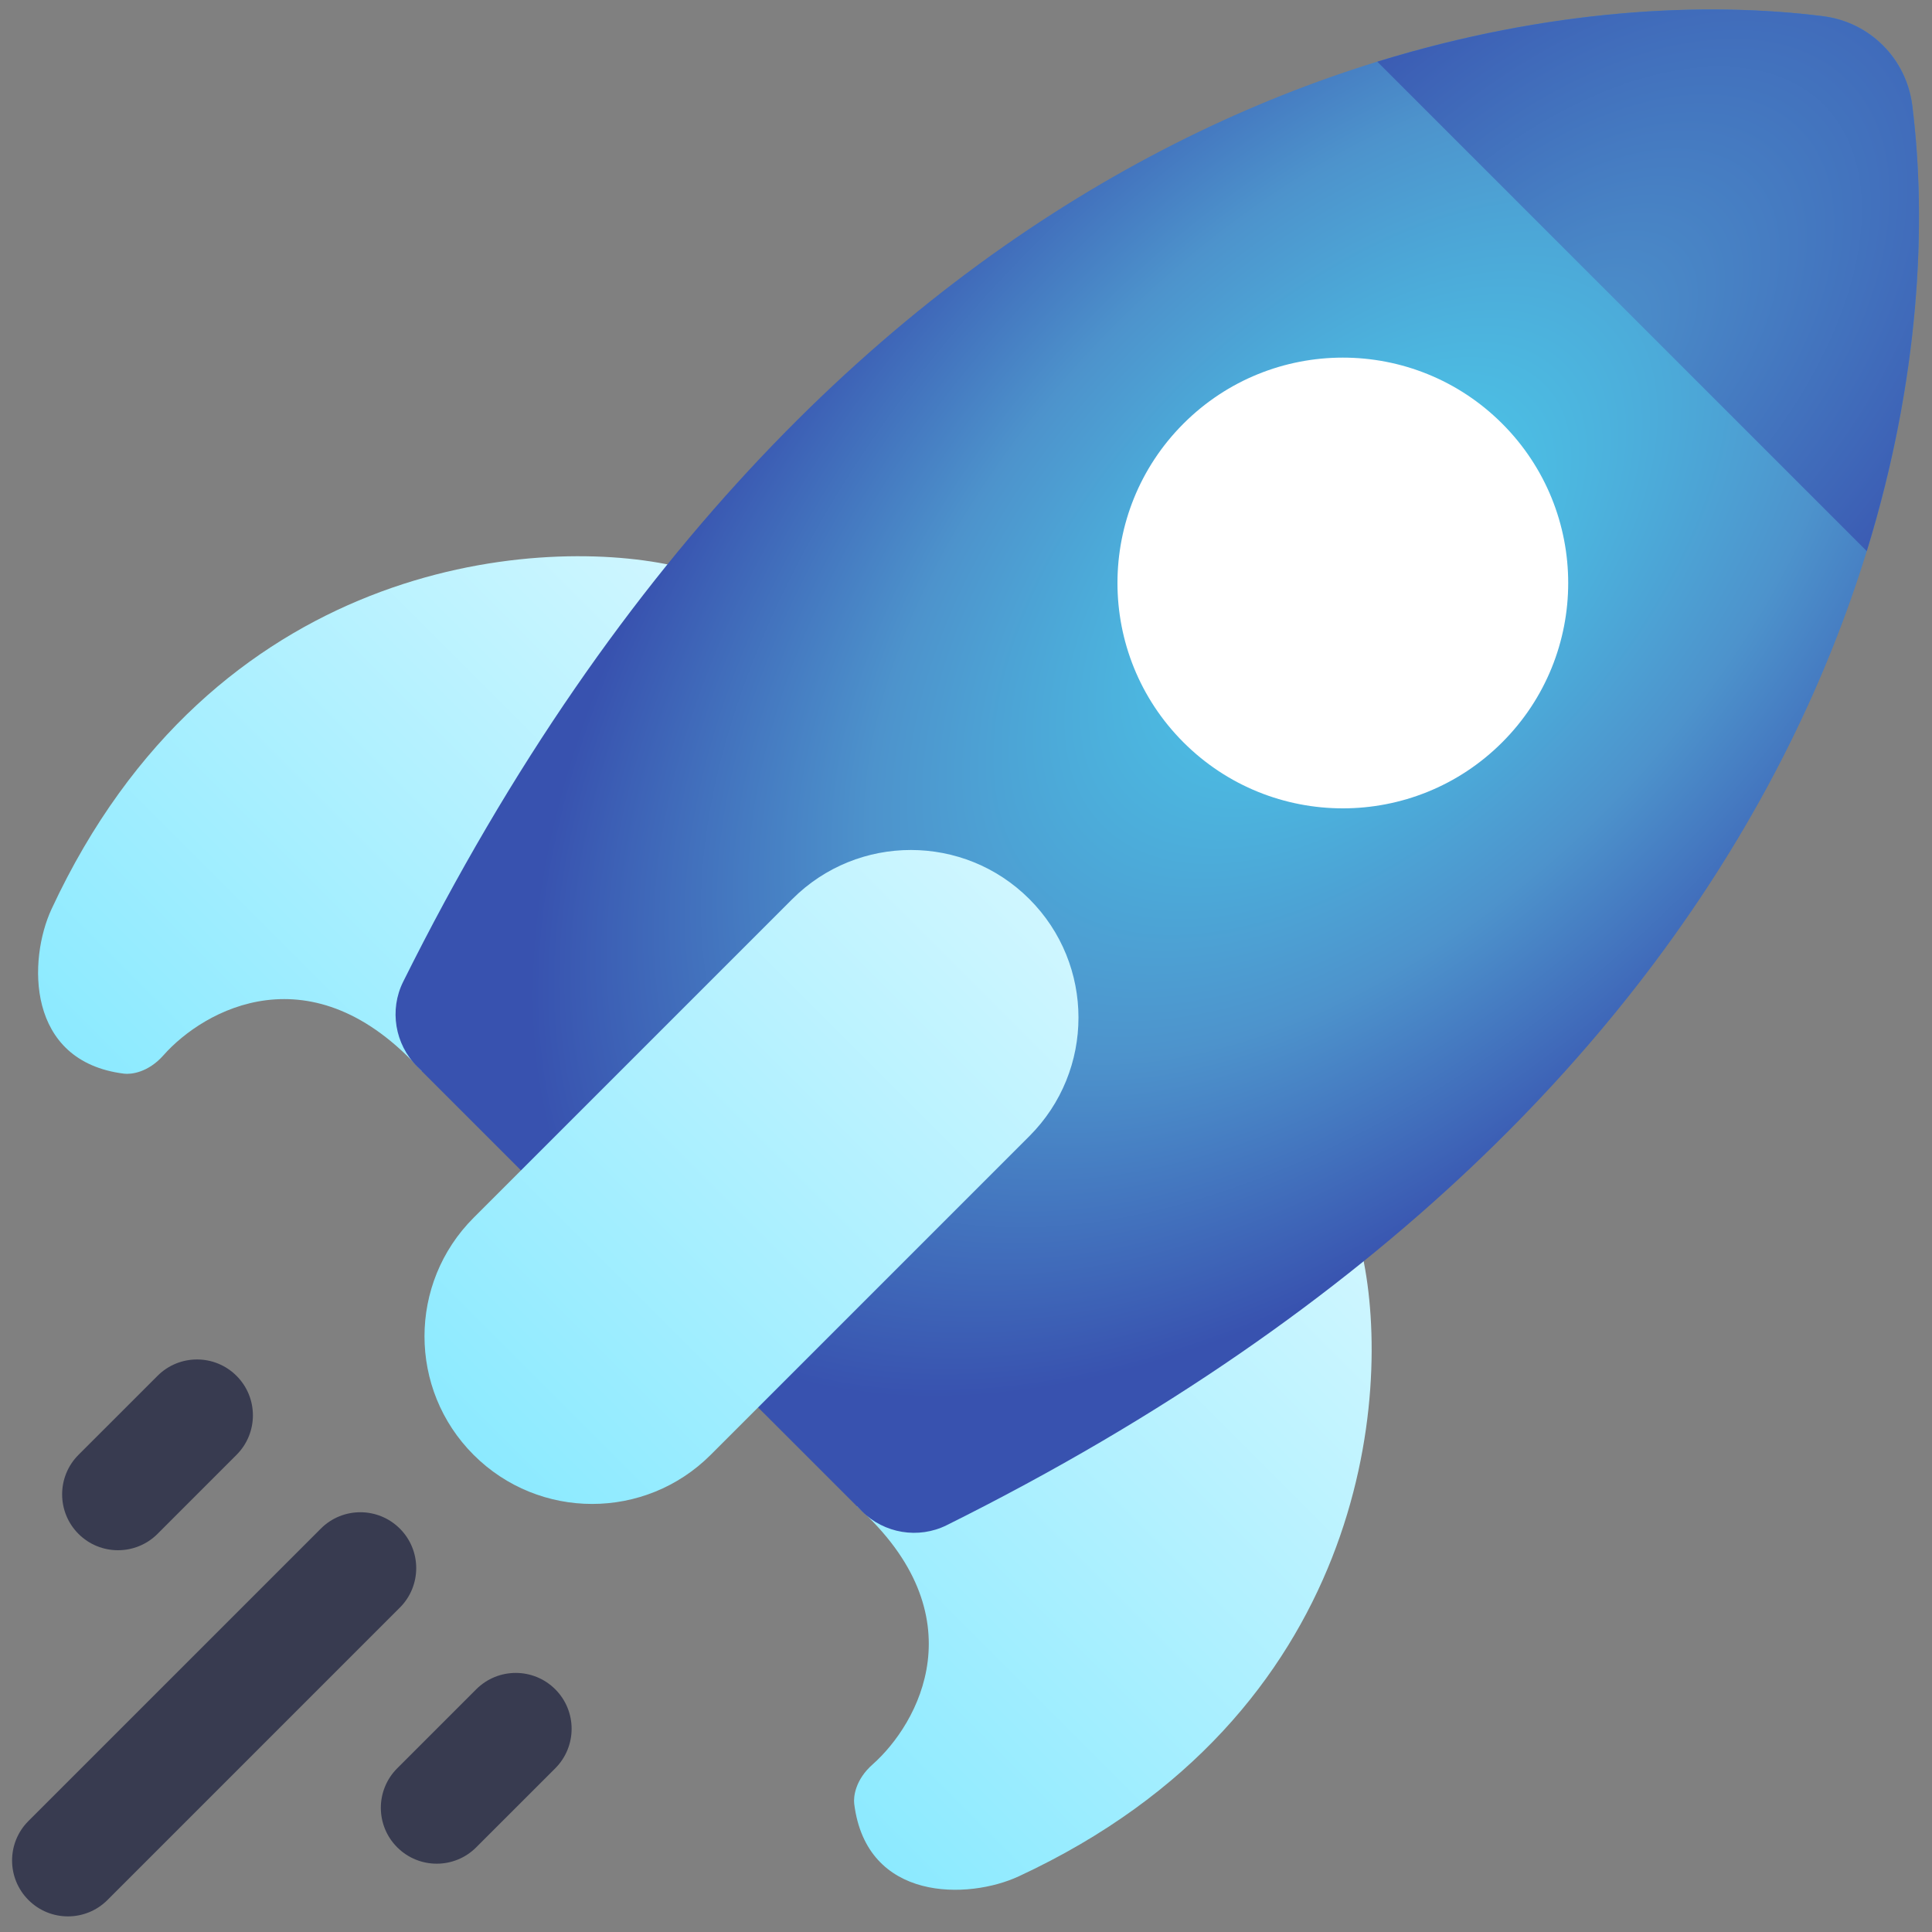 <svg width="77" height="77" viewBox="0 0 77 77" fill="none" xmlns="http://www.w3.org/2000/svg">
<rect x="0" y="0" width="77" height="77" fill="#808080" stroke="none"/>
<path d="M40.606 74.78C54.422 68.356 55.496 55.621 54.306 50.057L51.892 47.118L34.15 60.031C39.021 64.398 36.6 68.709 34.78 70.319C34.085 70.933 34.01 71.613 34.045 71.893C34.535 75.813 38.6 75.713 40.606 74.78Z" fill="url(#paint0_linear_2908_2589)"/>
<path d="M2.055 36.229C8.48 22.414 21.214 21.34 26.778 22.53L29.718 24.944L16.805 42.686C12.438 37.815 8.127 40.236 6.517 42.056C5.903 42.75 5.222 42.826 4.942 42.791C1.023 42.301 1.122 38.236 2.055 36.229Z" fill="url(#paint1_linear_2908_2589)"/>
<path d="M37.73 60.787C72.425 43.522 77.897 17.567 76.213 4.2C75.977 2.329 74.529 0.881 72.659 0.646C59.291 -1.038 33.334 4.431 16.069 39.126C15.509 40.249 15.738 41.619 16.625 42.506L34.35 60.23C35.237 61.118 36.606 61.346 37.73 60.787Z" fill="url(#paint2_radial_2908_2589)"/>
<path d="M74.4 21.965C76.513 15.113 76.802 8.89 76.214 4.209C75.979 2.338 74.52 0.88 72.65 0.645C67.969 0.056 61.745 0.345 54.892 2.458L74.4 21.965Z" fill="url(#paint3_radial_2908_2589)"/>
<path d="M31.578 35.833C34.187 33.224 38.417 33.224 41.026 35.833C43.635 38.442 43.635 42.672 41.026 45.281L28.324 57.983C25.715 60.592 21.485 60.592 18.875 57.983C16.266 55.374 16.266 51.144 18.875 48.535L31.578 35.833Z" fill="url(#paint4_linear_2908_2589)"/>
<path d="M12.787 60.923C13.656 60.053 15.066 60.053 15.936 60.923C16.806 61.792 16.806 63.203 15.936 64.072L4.283 75.725C3.413 76.595 2.003 76.595 1.134 75.725C0.264 74.855 0.264 73.445 1.134 72.576L12.787 60.923Z" fill="#383B50"/>
<path d="M18.98 67.327C19.85 66.457 21.26 66.457 22.13 67.327C22.999 68.196 22.999 69.606 22.13 70.476L18.98 73.625C18.111 74.495 16.701 74.495 15.831 73.625C14.961 72.756 14.961 71.346 15.831 70.476L18.98 67.327Z" fill="#383B50"/>
<path d="M6.278 54.834C7.147 53.964 8.557 53.964 9.427 54.834C10.297 55.704 10.297 57.114 9.427 57.983L6.278 61.133C5.408 62.002 3.998 62.002 3.128 61.133C2.259 60.263 2.259 58.853 3.128 57.983L6.278 54.834Z" fill="#383B50"/>
<path d="M59.87 29.586C56.362 33.094 50.675 33.094 47.167 29.586C43.66 26.079 43.66 20.392 47.167 16.884C50.675 13.376 56.362 13.376 59.87 16.884C63.378 20.392 63.378 26.079 59.87 29.586Z" fill="white"/>
<defs>
<linearGradient id="paint0_linear_2908_2589" x1="55.371" y1="50.597" x2="33.414" y2="72.553" gradientUnits="userSpaceOnUse">
<stop stop-color="#CFF6FF"/>
<stop offset="1" stop-color="#8CEAFF"/>
</linearGradient>
<linearGradient id="paint1_linear_2908_2589" x1="26.239" y1="21.465" x2="4.282" y2="43.421" gradientUnits="userSpaceOnUse">
<stop stop-color="#CFF6FF"/>
<stop offset="1" stop-color="#8CEAFF"/>
</linearGradient>
<radialGradient id="paint2_radial_2908_2589" cx="0" cy="0" r="1" gradientUnits="userSpaceOnUse" gradientTransform="translate(54.213 22.644) rotate(135) scale(40.623 22.943)">
<stop offset="0.021" stop-color="#4BCFED"/>
<stop offset="0.589" stop-color="#4D93CC"/>
<stop offset="1" stop-color="#3852AF"/>
</radialGradient>
<radialGradient id="paint3_radial_2908_2589" cx="0" cy="0" r="1" gradientUnits="userSpaceOnUse" gradientTransform="translate(62.4 14.458) rotate(-45) scale(28.99 16.373)">
<stop stop-color="#4D93CC"/>
<stop offset="1" stop-color="#3852AF"/>
</radialGradient>
<linearGradient id="paint4_linear_2908_2589" x1="41.026" y1="35.833" x2="18.876" y2="57.983" gradientUnits="userSpaceOnUse">
<stop stop-color="#CFF6FF"/>
<stop offset="1" stop-color="#8CEAFF"/>
</linearGradient>
</defs>
</svg>
